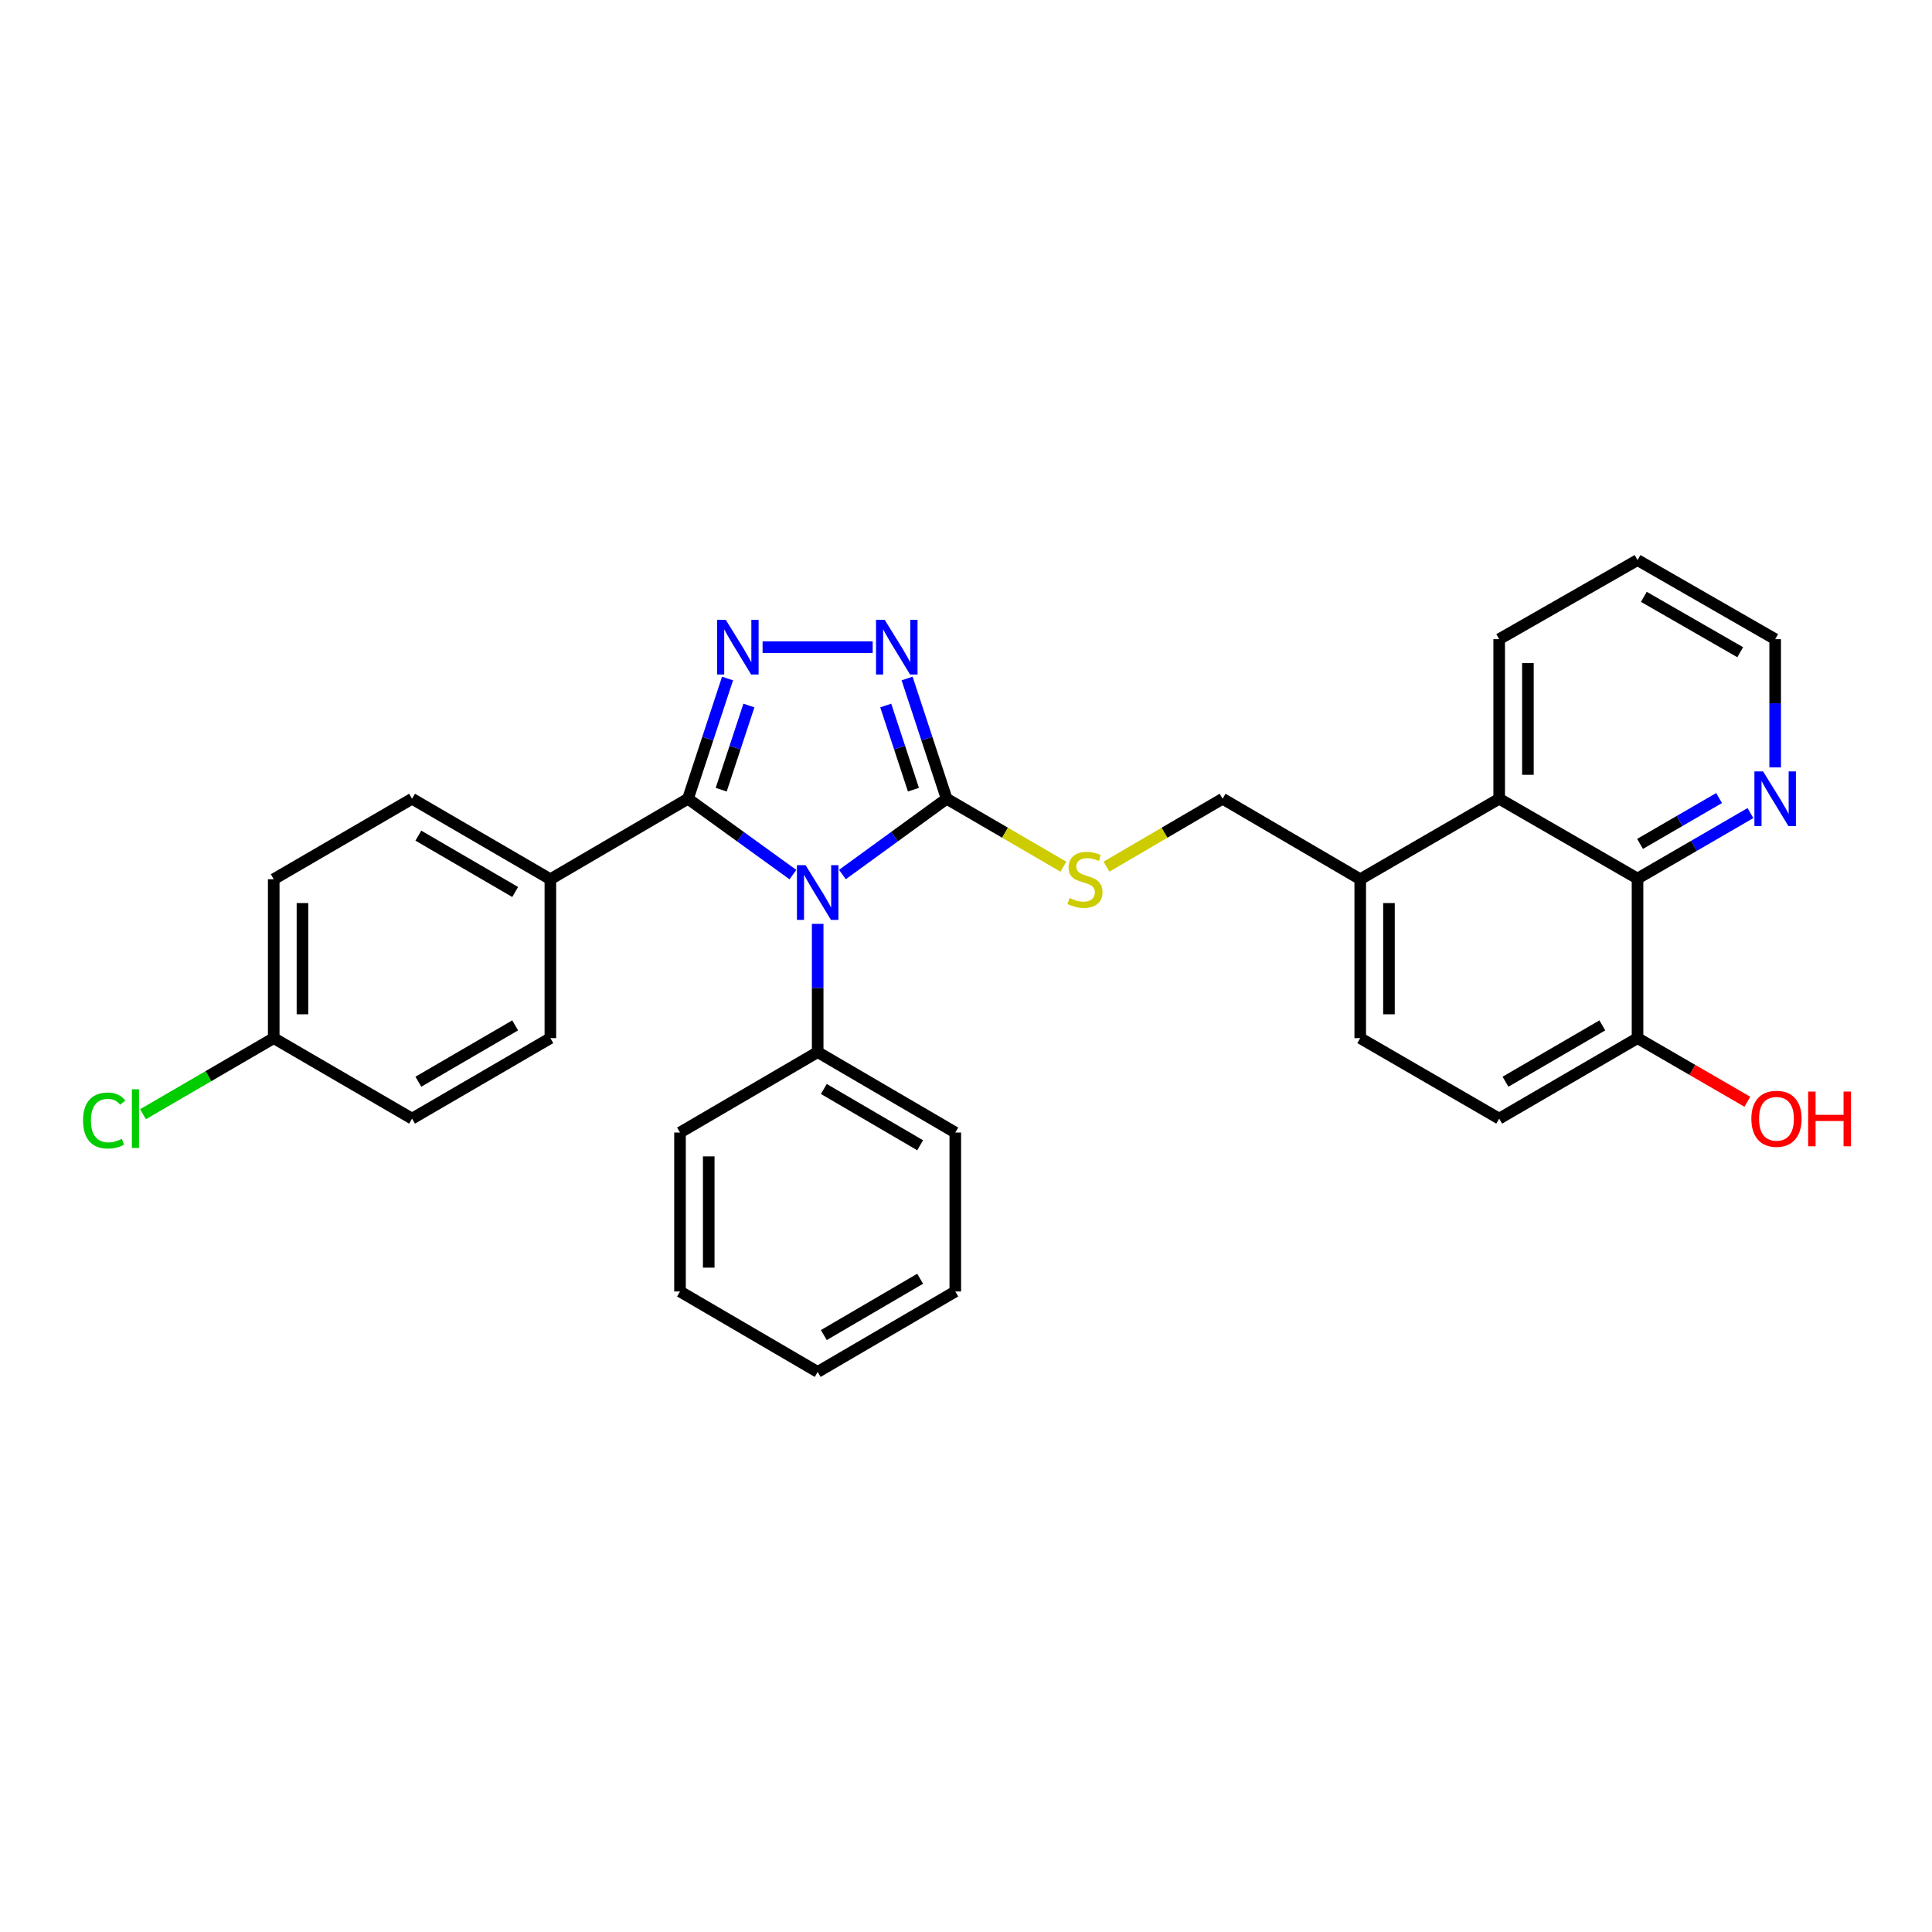 <?xml version='1.0' encoding='iso-8859-1'?>
<svg version='1.1' baseProfile='full'
              xmlns='http://www.w3.org/2000/svg'
                      xmlns:rdkit='http://www.rdkit.org/xml'
                      xmlns:xlink='http://www.w3.org/1999/xlink'
                  xml:space='preserve'
width='1000px' height='1000px' viewBox='0 0 1000 1000'>
<!-- END OF HEADER -->
<rect style='opacity:1.0;fill:#FFFFFF;stroke:none' width='1000' height='1000' x='0' y='0'> </rect>
<path class='bond-0' d='M 410.419,452.701 L 383.26,433.064' style='fill:none;fill-rule:evenodd;stroke:#0000FF;stroke-width:6px;stroke-linecap:butt;stroke-linejoin:miter;stroke-opacity:1' />
<path class='bond-0' d='M 383.26,433.064 L 356.101,413.428' style='fill:none;fill-rule:evenodd;stroke:#000000;stroke-width:6px;stroke-linecap:butt;stroke-linejoin:miter;stroke-opacity:1' />
<path class='bond-2' d='M 436.033,452.655 L 463.009,433.041' style='fill:none;fill-rule:evenodd;stroke:#0000FF;stroke-width:6px;stroke-linecap:butt;stroke-linejoin:miter;stroke-opacity:1' />
<path class='bond-2' d='M 463.009,433.041 L 489.986,413.428' style='fill:none;fill-rule:evenodd;stroke:#000000;stroke-width:6px;stroke-linecap:butt;stroke-linejoin:miter;stroke-opacity:1' />
<path class='bond-8' d='M 423.229,478.188 L 423.229,511.379' style='fill:none;fill-rule:evenodd;stroke:#0000FF;stroke-width:6px;stroke-linecap:butt;stroke-linejoin:miter;stroke-opacity:1' />
<path class='bond-8' d='M 423.229,511.379 L 423.229,544.57' style='fill:none;fill-rule:evenodd;stroke:#000000;stroke-width:6px;stroke-linecap:butt;stroke-linejoin:miter;stroke-opacity:1' />
<path class='bond-1' d='M 356.101,413.428 L 366.339,382.31' style='fill:none;fill-rule:evenodd;stroke:#000000;stroke-width:6px;stroke-linecap:butt;stroke-linejoin:miter;stroke-opacity:1' />
<path class='bond-1' d='M 366.339,382.31 L 376.576,351.192' style='fill:none;fill-rule:evenodd;stroke:#0000FF;stroke-width:6px;stroke-linecap:butt;stroke-linejoin:miter;stroke-opacity:1' />
<path class='bond-1' d='M 373.296,408.739 L 380.462,386.956' style='fill:none;fill-rule:evenodd;stroke:#000000;stroke-width:6px;stroke-linecap:butt;stroke-linejoin:miter;stroke-opacity:1' />
<path class='bond-1' d='M 380.462,386.956 L 387.628,365.174' style='fill:none;fill-rule:evenodd;stroke:#0000FF;stroke-width:6px;stroke-linecap:butt;stroke-linejoin:miter;stroke-opacity:1' />
<path class='bond-7' d='M 356.101,413.428 L 284.868,455.091' style='fill:none;fill-rule:evenodd;stroke:#000000;stroke-width:6px;stroke-linecap:butt;stroke-linejoin:miter;stroke-opacity:1' />
<path class='bond-30' d='M 394.71,334.967 L 451.697,334.967' style='fill:none;fill-rule:evenodd;stroke:#0000FF;stroke-width:6px;stroke-linecap:butt;stroke-linejoin:miter;stroke-opacity:1' />
<path class='bond-3' d='M 489.986,413.428 L 479.749,382.31' style='fill:none;fill-rule:evenodd;stroke:#000000;stroke-width:6px;stroke-linecap:butt;stroke-linejoin:miter;stroke-opacity:1' />
<path class='bond-3' d='M 479.749,382.31 L 469.511,351.192' style='fill:none;fill-rule:evenodd;stroke:#0000FF;stroke-width:6px;stroke-linecap:butt;stroke-linejoin:miter;stroke-opacity:1' />
<path class='bond-3' d='M 472.792,408.739 L 465.625,386.956' style='fill:none;fill-rule:evenodd;stroke:#000000;stroke-width:6px;stroke-linecap:butt;stroke-linejoin:miter;stroke-opacity:1' />
<path class='bond-3' d='M 465.625,386.956 L 458.459,365.174' style='fill:none;fill-rule:evenodd;stroke:#0000FF;stroke-width:6px;stroke-linecap:butt;stroke-linejoin:miter;stroke-opacity:1' />
<path class='bond-5' d='M 489.986,413.428 L 520.205,431.015' style='fill:none;fill-rule:evenodd;stroke:#000000;stroke-width:6px;stroke-linecap:butt;stroke-linejoin:miter;stroke-opacity:1' />
<path class='bond-5' d='M 520.205,431.015 L 550.424,448.601' style='fill:none;fill-rule:evenodd;stroke:#CCCC00;stroke-width:6px;stroke-linecap:butt;stroke-linejoin:miter;stroke-opacity:1' />
<path class='bond-4' d='M 847.581,454.744 L 775.976,413.428' style='fill:none;fill-rule:evenodd;stroke:#000000;stroke-width:6px;stroke-linecap:butt;stroke-linejoin:miter;stroke-opacity:1' />
<path class='bond-9' d='M 847.581,454.744 L 876.803,437.797' style='fill:none;fill-rule:evenodd;stroke:#000000;stroke-width:6px;stroke-linecap:butt;stroke-linejoin:miter;stroke-opacity:1' />
<path class='bond-9' d='M 876.803,437.797 L 906.024,420.851' style='fill:none;fill-rule:evenodd;stroke:#0000FF;stroke-width:6px;stroke-linecap:butt;stroke-linejoin:miter;stroke-opacity:1' />
<path class='bond-9' d='M 848.889,436.799 L 869.344,424.936' style='fill:none;fill-rule:evenodd;stroke:#000000;stroke-width:6px;stroke-linecap:butt;stroke-linejoin:miter;stroke-opacity:1' />
<path class='bond-9' d='M 869.344,424.936 L 889.799,413.073' style='fill:none;fill-rule:evenodd;stroke:#0000FF;stroke-width:6px;stroke-linecap:butt;stroke-linejoin:miter;stroke-opacity:1' />
<path class='bond-33' d='M 847.581,454.744 L 847.581,537.335' style='fill:none;fill-rule:evenodd;stroke:#000000;stroke-width:6px;stroke-linecap:butt;stroke-linejoin:miter;stroke-opacity:1' />
<path class='bond-12' d='M 572.718,448.574 L 602.767,431.001' style='fill:none;fill-rule:evenodd;stroke:#CCCC00;stroke-width:6px;stroke-linecap:butt;stroke-linejoin:miter;stroke-opacity:1' />
<path class='bond-12' d='M 602.767,431.001 L 632.816,413.428' style='fill:none;fill-rule:evenodd;stroke:#000000;stroke-width:6px;stroke-linecap:butt;stroke-linejoin:miter;stroke-opacity:1' />
<path class='bond-6' d='M 775.976,413.428 L 704.057,455.091' style='fill:none;fill-rule:evenodd;stroke:#000000;stroke-width:6px;stroke-linecap:butt;stroke-linejoin:miter;stroke-opacity:1' />
<path class='bond-22' d='M 775.976,413.428 L 775.976,330.837' style='fill:none;fill-rule:evenodd;stroke:#000000;stroke-width:6px;stroke-linecap:butt;stroke-linejoin:miter;stroke-opacity:1' />
<path class='bond-22' d='M 790.844,401.039 L 790.844,343.226' style='fill:none;fill-rule:evenodd;stroke:#000000;stroke-width:6px;stroke-linecap:butt;stroke-linejoin:miter;stroke-opacity:1' />
<path class='bond-15' d='M 284.868,455.091 L 213.28,413.428' style='fill:none;fill-rule:evenodd;stroke:#000000;stroke-width:6px;stroke-linecap:butt;stroke-linejoin:miter;stroke-opacity:1' />
<path class='bond-15' d='M 266.651,461.692 L 216.539,432.528' style='fill:none;fill-rule:evenodd;stroke:#000000;stroke-width:6px;stroke-linecap:butt;stroke-linejoin:miter;stroke-opacity:1' />
<path class='bond-16' d='M 284.868,455.091 L 284.868,537.335' style='fill:none;fill-rule:evenodd;stroke:#000000;stroke-width:6px;stroke-linecap:butt;stroke-linejoin:miter;stroke-opacity:1' />
<path class='bond-24' d='M 423.229,544.57 L 494.454,586.2' style='fill:none;fill-rule:evenodd;stroke:#000000;stroke-width:6px;stroke-linecap:butt;stroke-linejoin:miter;stroke-opacity:1' />
<path class='bond-24' d='M 426.411,563.651 L 476.268,592.792' style='fill:none;fill-rule:evenodd;stroke:#000000;stroke-width:6px;stroke-linecap:butt;stroke-linejoin:miter;stroke-opacity:1' />
<path class='bond-25' d='M 423.229,544.57 L 351.971,586.2' style='fill:none;fill-rule:evenodd;stroke:#000000;stroke-width:6px;stroke-linecap:butt;stroke-linejoin:miter;stroke-opacity:1' />
<path class='bond-34' d='M 918.823,397.203 L 918.823,364.02' style='fill:none;fill-rule:evenodd;stroke:#0000FF;stroke-width:6px;stroke-linecap:butt;stroke-linejoin:miter;stroke-opacity:1' />
<path class='bond-34' d='M 918.823,364.02 L 918.823,330.837' style='fill:none;fill-rule:evenodd;stroke:#000000;stroke-width:6px;stroke-linecap:butt;stroke-linejoin:miter;stroke-opacity:1' />
<path class='bond-10' d='M 704.057,455.091 L 632.816,413.428' style='fill:none;fill-rule:evenodd;stroke:#000000;stroke-width:6px;stroke-linecap:butt;stroke-linejoin:miter;stroke-opacity:1' />
<path class='bond-13' d='M 704.057,455.091 L 704.057,537.335' style='fill:none;fill-rule:evenodd;stroke:#000000;stroke-width:6px;stroke-linecap:butt;stroke-linejoin:miter;stroke-opacity:1' />
<path class='bond-13' d='M 718.925,467.428 L 718.925,524.998' style='fill:none;fill-rule:evenodd;stroke:#000000;stroke-width:6px;stroke-linecap:butt;stroke-linejoin:miter;stroke-opacity:1' />
<path class='bond-11' d='M 847.581,537.335 L 775.976,578.998' style='fill:none;fill-rule:evenodd;stroke:#000000;stroke-width:6px;stroke-linecap:butt;stroke-linejoin:miter;stroke-opacity:1' />
<path class='bond-11' d='M 829.363,530.733 L 779.24,559.897' style='fill:none;fill-rule:evenodd;stroke:#000000;stroke-width:6px;stroke-linecap:butt;stroke-linejoin:miter;stroke-opacity:1' />
<path class='bond-21' d='M 847.581,537.335 L 876.002,553.799' style='fill:none;fill-rule:evenodd;stroke:#000000;stroke-width:6px;stroke-linecap:butt;stroke-linejoin:miter;stroke-opacity:1' />
<path class='bond-21' d='M 876.002,553.799 L 904.422,570.263' style='fill:none;fill-rule:evenodd;stroke:#FF0000;stroke-width:6px;stroke-linecap:butt;stroke-linejoin:miter;stroke-opacity:1' />
<path class='bond-14' d='M 704.057,537.335 L 775.976,578.998' style='fill:none;fill-rule:evenodd;stroke:#000000;stroke-width:6px;stroke-linecap:butt;stroke-linejoin:miter;stroke-opacity:1' />
<path class='bond-19' d='M 213.28,413.428 L 141.683,455.091' style='fill:none;fill-rule:evenodd;stroke:#000000;stroke-width:6px;stroke-linecap:butt;stroke-linejoin:miter;stroke-opacity:1' />
<path class='bond-18' d='M 284.868,537.335 L 213.28,578.998' style='fill:none;fill-rule:evenodd;stroke:#000000;stroke-width:6px;stroke-linecap:butt;stroke-linejoin:miter;stroke-opacity:1' />
<path class='bond-18' d='M 266.651,530.734 L 216.539,559.898' style='fill:none;fill-rule:evenodd;stroke:#000000;stroke-width:6px;stroke-linecap:butt;stroke-linejoin:miter;stroke-opacity:1' />
<path class='bond-17' d='M 141.683,537.335 L 213.28,578.998' style='fill:none;fill-rule:evenodd;stroke:#000000;stroke-width:6px;stroke-linecap:butt;stroke-linejoin:miter;stroke-opacity:1' />
<path class='bond-20' d='M 141.683,537.335 L 107.848,557.028' style='fill:none;fill-rule:evenodd;stroke:#000000;stroke-width:6px;stroke-linecap:butt;stroke-linejoin:miter;stroke-opacity:1' />
<path class='bond-20' d='M 107.848,557.028 L 74.013,576.721' style='fill:none;fill-rule:evenodd;stroke:#00CC00;stroke-width:6px;stroke-linecap:butt;stroke-linejoin:miter;stroke-opacity:1' />
<path class='bond-32' d='M 141.683,537.335 L 141.683,455.091' style='fill:none;fill-rule:evenodd;stroke:#000000;stroke-width:6px;stroke-linecap:butt;stroke-linejoin:miter;stroke-opacity:1' />
<path class='bond-32' d='M 156.551,524.998 L 156.551,467.428' style='fill:none;fill-rule:evenodd;stroke:#000000;stroke-width:6px;stroke-linecap:butt;stroke-linejoin:miter;stroke-opacity:1' />
<path class='bond-26' d='M 775.976,330.837 L 847.581,289.893' style='fill:none;fill-rule:evenodd;stroke:#000000;stroke-width:6px;stroke-linecap:butt;stroke-linejoin:miter;stroke-opacity:1' />
<path class='bond-23' d='M 918.823,330.837 L 847.581,289.893' style='fill:none;fill-rule:evenodd;stroke:#000000;stroke-width:6px;stroke-linecap:butt;stroke-linejoin:miter;stroke-opacity:1' />
<path class='bond-23' d='M 900.728,337.586 L 850.859,308.925' style='fill:none;fill-rule:evenodd;stroke:#000000;stroke-width:6px;stroke-linecap:butt;stroke-linejoin:miter;stroke-opacity:1' />
<path class='bond-28' d='M 494.454,586.2 L 494.454,668.469' style='fill:none;fill-rule:evenodd;stroke:#000000;stroke-width:6px;stroke-linecap:butt;stroke-linejoin:miter;stroke-opacity:1' />
<path class='bond-27' d='M 351.971,586.2 L 351.971,668.469' style='fill:none;fill-rule:evenodd;stroke:#000000;stroke-width:6px;stroke-linecap:butt;stroke-linejoin:miter;stroke-opacity:1' />
<path class='bond-27' d='M 366.839,598.54 L 366.839,656.128' style='fill:none;fill-rule:evenodd;stroke:#000000;stroke-width:6px;stroke-linecap:butt;stroke-linejoin:miter;stroke-opacity:1' />
<path class='bond-29' d='M 351.971,668.469 L 423.229,710.107' style='fill:none;fill-rule:evenodd;stroke:#000000;stroke-width:6px;stroke-linecap:butt;stroke-linejoin:miter;stroke-opacity:1' />
<path class='bond-31' d='M 494.454,668.469 L 423.229,710.107' style='fill:none;fill-rule:evenodd;stroke:#000000;stroke-width:6px;stroke-linecap:butt;stroke-linejoin:miter;stroke-opacity:1' />
<path class='bond-31' d='M 476.267,661.879 L 426.41,691.026' style='fill:none;fill-rule:evenodd;stroke:#000000;stroke-width:6px;stroke-linecap:butt;stroke-linejoin:miter;stroke-opacity:1' />
<path  class='atom-0' d='M 416.969 447.803
L 426.249 462.803
Q 427.169 464.283, 428.649 466.963
Q 430.129 469.643, 430.209 469.803
L 430.209 447.803
L 433.969 447.803
L 433.969 476.123
L 430.089 476.123
L 420.129 459.723
Q 418.969 457.803, 417.729 455.603
Q 416.529 453.403, 416.169 452.723
L 416.169 476.123
L 412.489 476.123
L 412.489 447.803
L 416.969 447.803
' fill='#0000FF'/>
<path  class='atom-2' d='M 375.653 320.807
L 384.933 335.807
Q 385.853 337.287, 387.333 339.967
Q 388.813 342.647, 388.893 342.807
L 388.893 320.807
L 392.653 320.807
L 392.653 349.127
L 388.773 349.127
L 378.813 332.727
Q 377.653 330.807, 376.413 328.607
Q 375.213 326.407, 374.853 325.727
L 374.853 349.127
L 371.173 349.127
L 371.173 320.807
L 375.653 320.807
' fill='#0000FF'/>
<path  class='atom-4' d='M 457.914 320.807
L 467.194 335.807
Q 468.114 337.287, 469.594 339.967
Q 471.074 342.647, 471.154 342.807
L 471.154 320.807
L 474.914 320.807
L 474.914 349.127
L 471.034 349.127
L 461.074 332.727
Q 459.914 330.807, 458.674 328.607
Q 457.474 326.407, 457.114 325.727
L 457.114 349.127
L 453.434 349.127
L 453.434 320.807
L 457.914 320.807
' fill='#0000FF'/>
<path  class='atom-6' d='M 553.574 464.811
Q 553.894 464.931, 555.214 465.491
Q 556.534 466.051, 557.974 466.411
Q 559.454 466.731, 560.894 466.731
Q 563.574 466.731, 565.134 465.451
Q 566.694 464.131, 566.694 461.851
Q 566.694 460.291, 565.894 459.331
Q 565.134 458.371, 563.934 457.851
Q 562.734 457.331, 560.734 456.731
Q 558.214 455.971, 556.694 455.251
Q 555.214 454.531, 554.134 453.011
Q 553.094 451.491, 553.094 448.931
Q 553.094 445.371, 555.494 443.171
Q 557.934 440.971, 562.734 440.971
Q 566.014 440.971, 569.734 442.531
L 568.814 445.611
Q 565.414 444.211, 562.854 444.211
Q 560.094 444.211, 558.574 445.371
Q 557.054 446.491, 557.094 448.451
Q 557.094 449.971, 557.854 450.891
Q 558.654 451.811, 559.774 452.331
Q 560.934 452.851, 562.854 453.451
Q 565.414 454.251, 566.934 455.051
Q 568.454 455.851, 569.534 457.491
Q 570.654 459.091, 570.654 461.851
Q 570.654 465.771, 568.014 467.891
Q 565.414 469.971, 561.054 469.971
Q 558.534 469.971, 556.614 469.411
Q 554.734 468.891, 552.494 467.971
L 553.574 464.811
' fill='#CCCC00'/>
<path  class='atom-10' d='M 912.563 399.268
L 921.843 414.268
Q 922.763 415.748, 924.243 418.428
Q 925.723 421.108, 925.803 421.268
L 925.803 399.268
L 929.563 399.268
L 929.563 427.588
L 925.683 427.588
L 915.723 411.188
Q 914.563 409.268, 913.323 407.068
Q 912.123 404.868, 911.763 404.188
L 911.763 427.588
L 908.083 427.588
L 908.083 399.268
L 912.563 399.268
' fill='#0000FF'/>
<path  class='atom-21' d='M 42.983 579.978
Q 42.983 572.938, 46.263 569.258
Q 49.583 565.538, 55.863 565.538
Q 61.703 565.538, 64.823 569.658
L 62.183 571.818
Q 59.903 568.818, 55.863 568.818
Q 51.583 568.818, 49.303 571.698
Q 47.063 574.538, 47.063 579.978
Q 47.063 585.578, 49.383 588.458
Q 51.743 591.338, 56.303 591.338
Q 59.423 591.338, 63.063 589.458
L 64.183 592.458
Q 62.703 593.418, 60.463 593.978
Q 58.223 594.538, 55.743 594.538
Q 49.583 594.538, 46.263 590.778
Q 42.983 587.018, 42.983 579.978
' fill='#00CC00'/>
<path  class='atom-21' d='M 68.263 563.818
L 71.943 563.818
L 71.943 594.178
L 68.263 594.178
L 68.263 563.818
' fill='#00CC00'/>
<path  class='atom-22' d='M 906.5 579.078
Q 906.5 572.278, 909.86 568.478
Q 913.22 564.678, 919.5 564.678
Q 925.78 564.678, 929.14 568.478
Q 932.5 572.278, 932.5 579.078
Q 932.5 585.958, 929.1 589.878
Q 925.7 593.758, 919.5 593.758
Q 913.26 593.758, 909.86 589.878
Q 906.5 585.998, 906.5 579.078
M 919.5 590.558
Q 923.82 590.558, 926.14 587.678
Q 928.5 584.758, 928.5 579.078
Q 928.5 573.518, 926.14 570.718
Q 923.82 567.878, 919.5 567.878
Q 915.18 567.878, 912.82 570.678
Q 910.5 573.478, 910.5 579.078
Q 910.5 584.798, 912.82 587.678
Q 915.18 590.558, 919.5 590.558
' fill='#FF0000'/>
<path  class='atom-22' d='M 935.9 564.998
L 939.74 564.998
L 939.74 577.038
L 954.22 577.038
L 954.22 564.998
L 958.06 564.998
L 958.06 593.318
L 954.22 593.318
L 954.22 580.238
L 939.74 580.238
L 939.74 593.318
L 935.9 593.318
L 935.9 564.998
' fill='#FF0000'/>
</svg>
